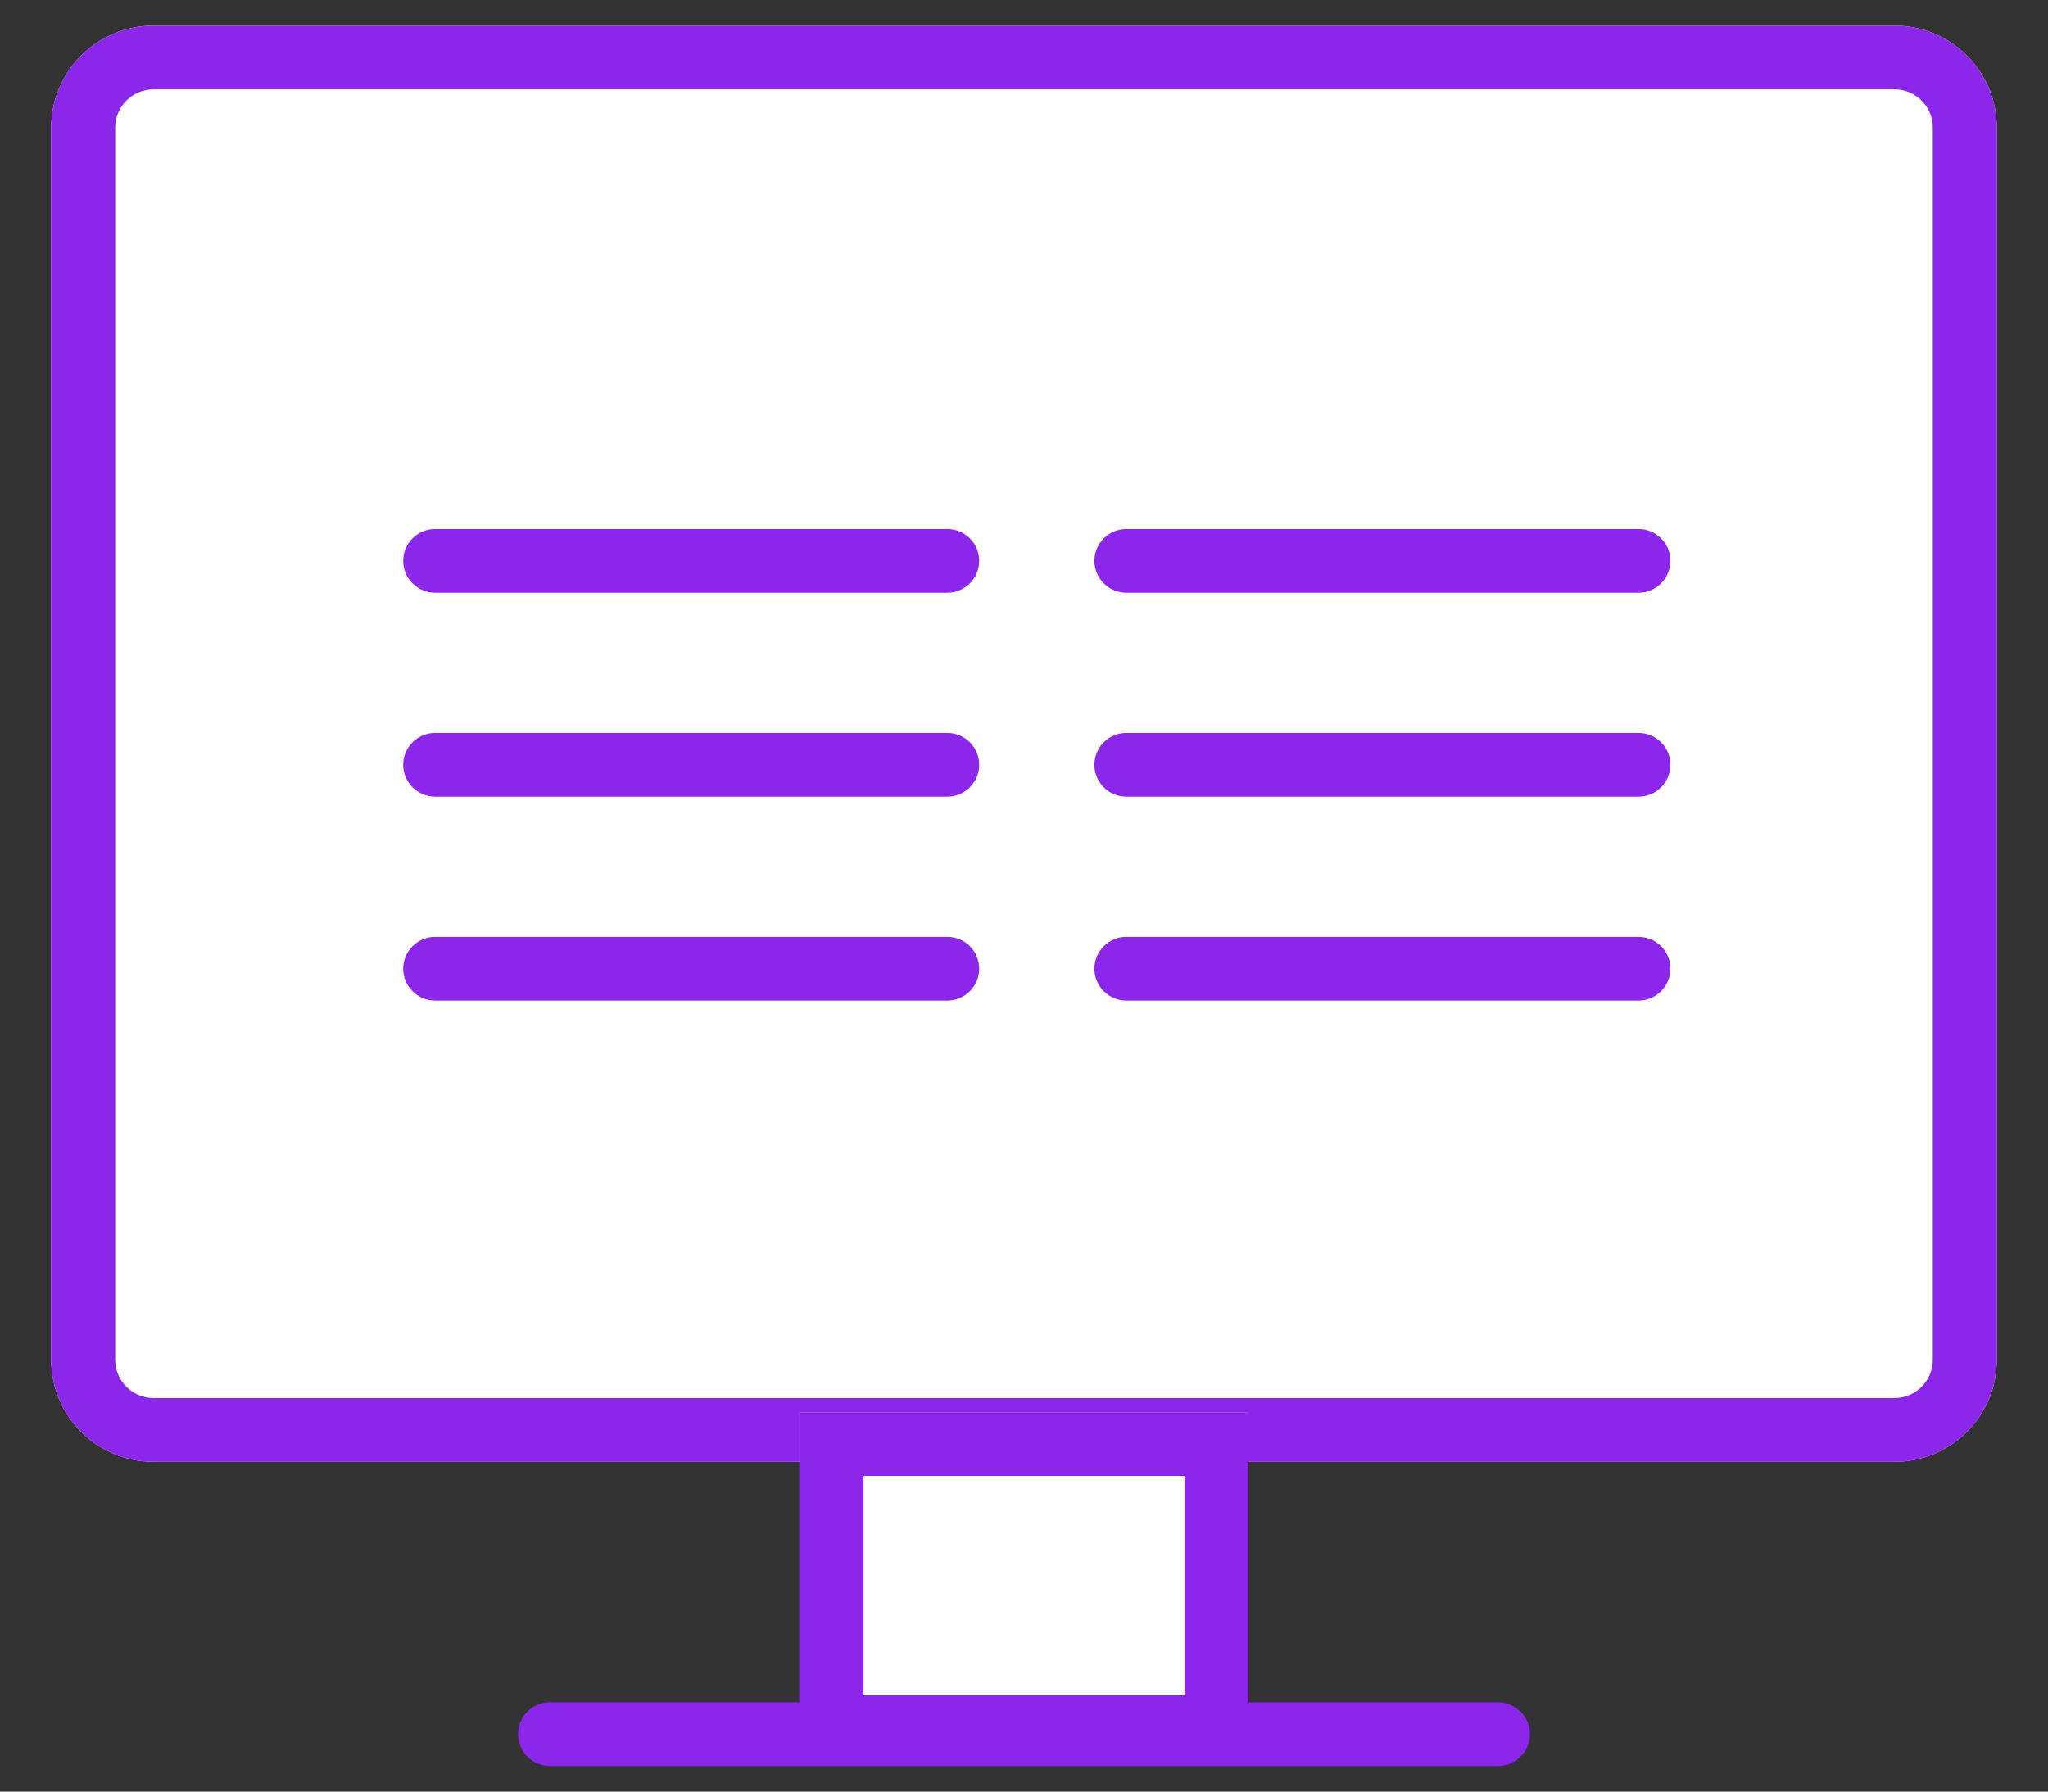 <svg fill="none" height="70" viewBox="0 0 80 70" width="80" xmlns="http://www.w3.org/2000/svg"><rect x="0" y="0" width="80" height="70" fill="#333333" stroke="none"/><path d="m2 4.984c0-2.2 1.791-3.984 4-3.984h68c2.209 0 4 1.784 4 3.984v48.145c0 2.2-1.791 3.984-4 3.984h-68c-2.209 0-4-1.784-4-3.984z" fill="#fff"/><path clip-rule="evenodd" d="m74 3.49h-68c-.828 0-1.5.669-1.5 1.494v48.145c0 .825.672 1.494 1.5 1.494h68c.828 0 1.5-.669 1.5-1.494v-48.145c0-.825-.672-1.494-1.5-1.494zm-68-2.49c-2.209 0-4 1.784-4 3.984v48.145c0 2.2 1.791 3.984 4 3.984h68c2.209 0 4-1.784 4-3.984v-48.145c0-2.2-1.791-3.984-4-3.984z" fill="#8c26ea" fill-rule="evenodd"/><path d="m31.23 55.177h17.538v13.544h-17.538z" fill="#fff"/><g clip-rule="evenodd" fill="#8c26ea" fill-rule="evenodd"><path d="m46.269 57.666h-12.538v8.565h12.538zm-15.038-2.49v13.544h17.538v-13.544z"/><path d="m20.236 67.755c0-.688.56-1.245 1.25-1.245h37.026c.69 0 1.25.557 1.25 1.245 0 .688-.56 1.245-1.25 1.245h-37.026c-.69 0-1.25-.557-1.25-1.245z"/><path d="m15.75 21.914c0-.688.56-1.245 1.25-1.245h20c.69 0 1.25.557 1.25 1.245 0 .688-.56 1.245-1.25 1.245h-20c-.69 0-1.25-.557-1.25-1.245z"/><path d="m15.75 29.882c0-.688.56-1.245 1.25-1.245h20c.69 0 1.25.557 1.25 1.245s-.56 1.245-1.25 1.245h-20c-.69 0-1.25-.557-1.25-1.245z"/><path d="m15.75 37.848c0-.688.56-1.245 1.25-1.245h20c.69 0 1.25.557 1.25 1.245s-.56 1.245-1.25 1.245h-20c-.69 0-1.25-.557-1.25-1.245z"/><path d="m42.75 21.914c0-.688.56-1.245 1.25-1.245h20c.69 0 1.25.557 1.25 1.245 0 .688-.56 1.245-1.25 1.245h-20c-.69 0-1.25-.557-1.25-1.245z"/><path d="m42.75 29.882c0-.688.56-1.245 1.25-1.245h20c.69 0 1.25.557 1.25 1.245s-.56 1.245-1.25 1.245h-20c-.69 0-1.25-.557-1.25-1.245z"/><path d="m42.75 37.848c0-.688.56-1.245 1.25-1.245h20c.69 0 1.25.557 1.25 1.245s-.56 1.245-1.25 1.245h-20c-.69 0-1.25-.557-1.25-1.245z"/></g></svg>